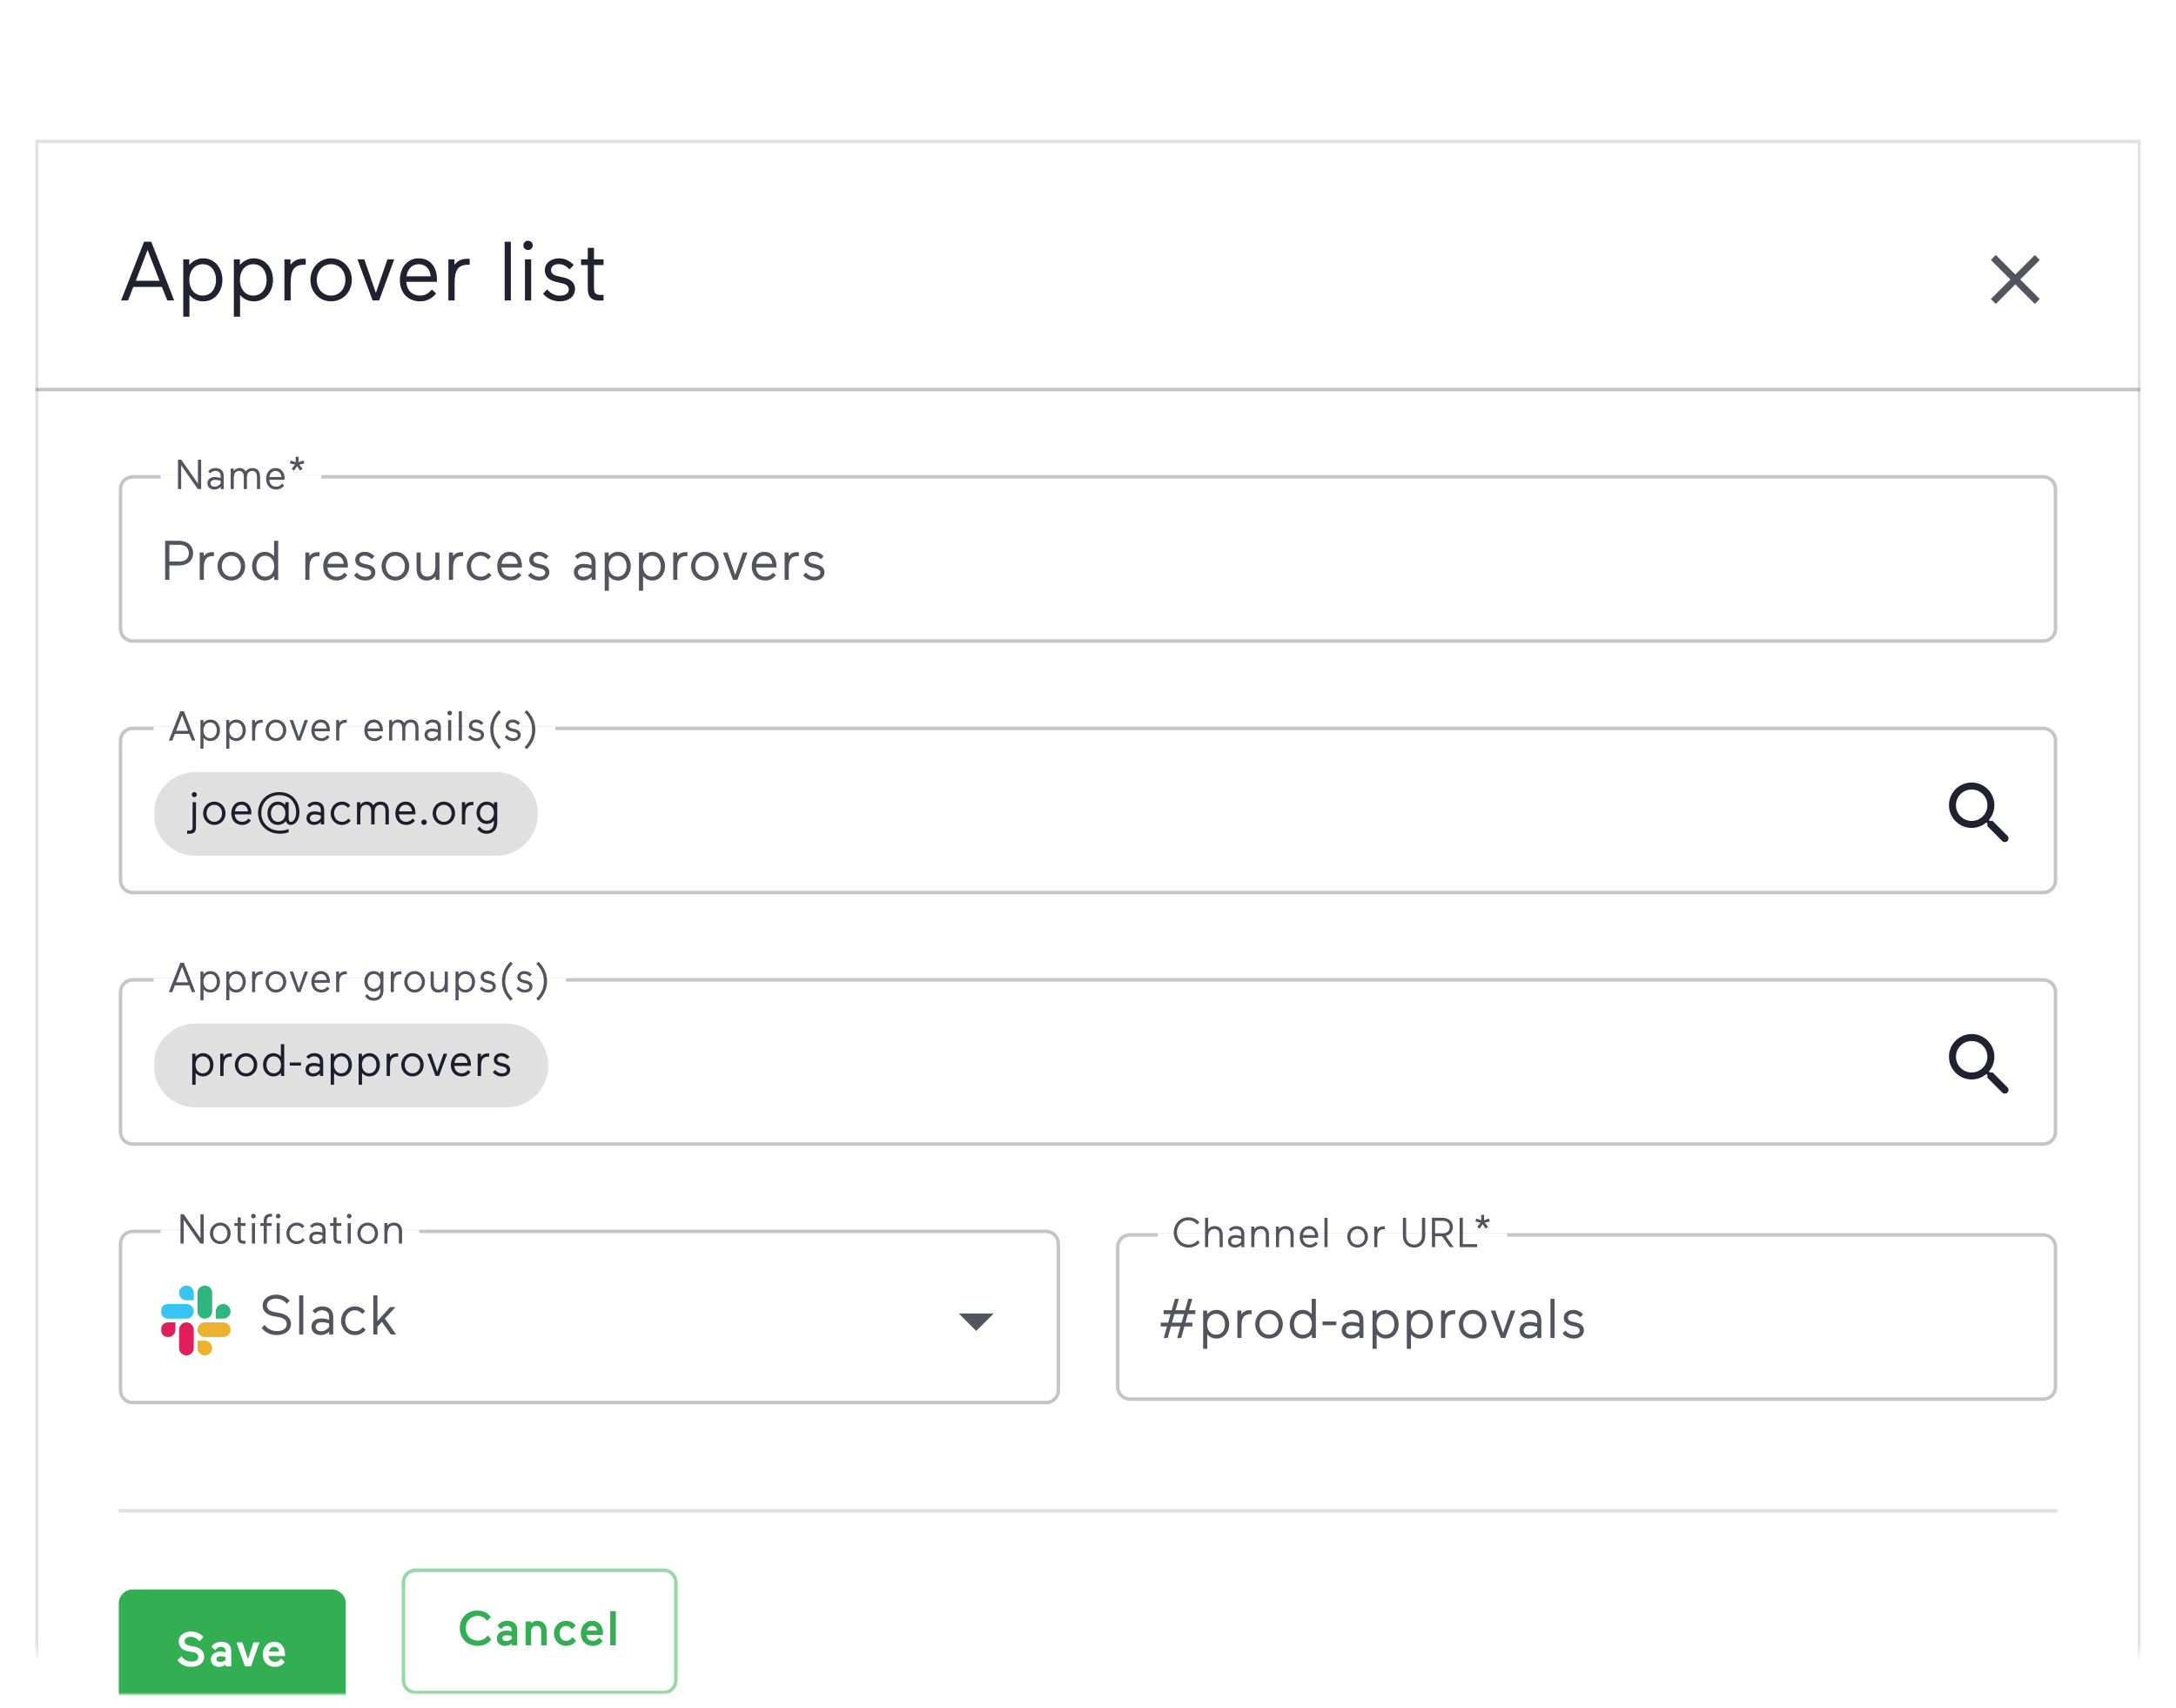 <svg width="623" height="489" viewBox="0 0 623 489" fill="none" xmlns="http://www.w3.org/2000/svg">
<g clip-path="url(#clip0_1031_3111)">
<g filter="url(#filter0_ddd_1031_3111)">
<mask id="mask0_1031_3111" style="mask-type:luminance" maskUnits="userSpaceOnUse" x="10" y="9" width="603" height="469">
<path d="M597 9H26C17.163 9 10 16.163 10 25V462C10 470.837 17.163 478 26 478H597C605.837 478 613 470.837 613 462V25C613 16.163 605.837 9 597 9Z" fill="white"/>
</mask>
<g mask="url(#mask0_1031_3111)">
<g filter="url(#filter1_ddd_1031_3111)">
<mask id="mask1_1031_3111" style="mask-type:luminance" maskUnits="userSpaceOnUse" x="10" y="9" width="603" height="469">
<path d="M613 9H10V478H613V9Z" fill="white"/>
</mask>
<g mask="url(#mask1_1031_3111)">
<path d="M613 9H10V478H613V9Z" fill="white"/>
<path d="M41.248 38.2H43.312L49.864 55H47.896L46.36 51.136H38.152L36.664 55H34.672L41.248 38.2ZM45.688 49.384L42.256 40.552L38.872 49.384H45.688ZM63.675 49.12C63.675 52.504 61.467 55.264 58.203 55.264C56.571 55.264 55.227 54.592 54.243 53.44V59.656H52.467V43.24H54.195V44.848C55.203 43.672 56.571 42.952 58.203 42.952C61.467 42.952 63.675 45.736 63.675 49.12ZM61.851 49.12C61.851 46.6 60.435 44.632 58.035 44.632C55.659 44.632 54.195 46.6 54.195 49.12C54.195 51.64 55.659 53.608 58.035 53.608C60.435 53.608 61.851 51.64 61.851 49.12ZM78.159 49.12C78.159 52.504 75.951 55.264 72.687 55.264C71.055 55.264 69.711 54.592 68.727 53.44V59.656H66.951V43.24H68.679V44.848C69.687 43.672 71.055 42.952 72.687 42.952C75.951 42.952 78.159 45.736 78.159 49.12ZM76.335 49.12C76.335 46.6 74.919 44.632 72.519 44.632C70.143 44.632 68.679 46.6 68.679 49.12C68.679 51.64 70.143 53.608 72.519 53.608C74.919 53.608 76.335 51.64 76.335 49.12ZM87.532 43.096V44.8C87.532 44.8 87.34 44.776 87.124 44.776C84.364 44.776 83.212 46.144 83.212 49.984V55H81.436V43.24H83.164V44.8C84.22 43.48 85.324 43.072 87.004 43.072C87.1 43.072 87.268 43.072 87.532 43.096ZM88.876 49.12C88.876 45.736 91.396 42.952 94.78 42.952C98.188 42.952 100.732 45.736 100.732 49.12C100.732 52.504 98.188 55.264 94.78 55.264C91.396 55.264 88.876 52.504 88.876 49.12ZM90.7 49.12C90.7 51.664 92.38 53.608 94.78 53.608C97.204 53.608 98.884 51.664 98.884 49.12C98.884 46.576 97.204 44.632 94.78 44.632C92.38 44.632 90.7 46.576 90.7 49.12ZM110.926 43.24H112.87L108.55 55H106.678L102.358 43.24H104.302L107.614 52.84L110.926 43.24ZM125.077 49.672H116.317C116.485 52.12 117.973 53.608 120.277 53.608C121.669 53.608 122.749 52.984 123.637 51.88L124.861 53.008C123.805 54.28 122.389 55.264 120.277 55.264C116.725 55.264 114.493 52.768 114.493 49.192C114.493 45.784 116.485 42.952 119.893 42.952C123.685 42.952 125.101 46.144 125.101 48.856C125.101 49.264 125.077 49.672 125.077 49.672ZM119.893 44.632C117.829 44.632 116.677 46.144 116.389 48.088H123.301C123.157 46.024 121.861 44.632 119.893 44.632ZM134.477 43.096V44.8C134.477 44.8 134.285 44.776 134.069 44.776C131.309 44.776 130.157 46.144 130.157 49.984V55H128.381V43.24H130.109V44.8C131.165 43.48 132.269 43.072 133.949 43.072C134.045 43.072 134.213 43.072 134.477 43.096ZM146.259 55H144.483V38.2H146.259V55ZM152.076 55H150.3V43.24H152.076V55ZM149.844 39.232C149.844 38.512 150.444 37.912 151.188 37.912C151.932 37.912 152.532 38.512 152.532 39.232C152.532 39.976 151.932 40.576 151.188 40.576C150.444 40.576 149.844 39.976 149.844 39.232ZM161.052 50.128L159.3 49.72C157.092 49.216 155.988 48.088 155.988 46.336C155.988 44.128 157.98 42.952 160.068 42.952C161.772 42.952 163.164 43.696 164.268 44.848L163.068 46.12C162.516 45.544 161.556 44.608 159.948 44.608C158.628 44.608 157.764 45.28 157.764 46.264C157.764 47.104 158.292 47.704 159.492 47.992L161.34 48.424C163.428 48.904 164.628 49.96 164.628 51.736C164.628 53.8 162.9 55.264 160.236 55.264C158.076 55.264 156.372 54.208 155.484 53.056L156.66 51.832C157.524 52.912 158.82 53.632 160.212 53.632C161.868 53.632 162.852 52.96 162.852 51.832C162.852 51.04 162.276 50.416 161.052 50.128ZM171.693 55.048C169.461 55.048 168.285 54.136 168.285 51.544V44.872H166.365V43.24H168.285V39.952H170.061V43.24H172.797V44.872H170.061V51.28C170.061 52.72 170.373 53.416 171.861 53.416C172.125 53.416 172.797 53.392 172.797 53.392V55C172.797 55 172.317 55.048 171.693 55.048Z" fill="#000011" fill-opacity="0.87"/>
<path d="M584 43.41L582.59 42L577 47.59L571.41 42L570 43.41L575.59 49L570 54.59L571.41 56L577 50.41L582.59 56L584 54.59L578.41 49L584 43.41Z" fill="#000011" fill-opacity="0.67"/>
<path d="M10 80.5H613" stroke="#000011" stroke-opacity="0.23"/>
<path d="M585 105.5H38C36.067 105.5 34.5 107.067 34.5 109V149C34.5 150.933 36.067 152.5 38 152.5H585C586.933 152.5 588.5 150.933 588.5 149V109C588.5 107.067 586.933 105.5 585 105.5Z" stroke="#000011" stroke-opacity="0.23"/>
<path d="M92 105H46V107H92V105Z" fill="white"/>
<path d="M57.596 108.999H56.648L51.872 102.195V108.999H50.96V100.599H51.896L56.672 107.427V100.599H57.596V108.999ZM61.441 108.315C62.113 108.315 62.725 107.991 63.169 107.391V106.647C63.169 106.659 62.413 106.359 61.573 106.359C60.697 106.359 60.277 106.803 60.277 107.343C60.277 107.967 60.745 108.315 61.441 108.315ZM64.057 108.999H63.193V108.351C62.713 108.879 62.077 109.131 61.381 109.131C60.265 109.131 59.389 108.507 59.389 107.343C59.389 106.191 60.253 105.555 61.525 105.555C62.389 105.555 63.169 105.855 63.169 105.843V105.195C63.169 104.259 62.545 103.803 61.633 103.803C60.733 103.803 60.217 104.499 60.217 104.511L59.605 103.947C59.593 103.947 60.337 102.975 61.645 102.975C63.097 102.975 64.057 103.683 64.057 105.255V108.999ZM66.049 103.119H66.913V103.827C67.225 103.395 67.849 102.975 68.605 102.975C69.409 102.975 70.009 103.335 70.357 103.947C70.777 103.323 71.437 102.975 72.193 102.975C73.765 102.975 74.461 103.911 74.461 105.579V108.999H73.573V105.507C73.573 104.403 73.105 103.803 72.205 103.803C71.233 103.803 70.693 104.511 70.693 105.759V108.999H69.805V105.567C69.805 104.379 69.325 103.803 68.485 103.803C67.477 103.803 66.937 104.523 66.937 105.759V108.999H66.049V103.119ZM81.481 106.335H77.101C77.185 107.559 77.929 108.303 79.081 108.303C79.777 108.303 80.317 107.991 80.761 107.439L81.373 108.003C80.845 108.639 80.137 109.131 79.081 109.131C77.305 109.131 76.189 107.883 76.189 106.095C76.189 104.391 77.185 102.975 78.889 102.975C80.785 102.975 81.493 104.571 81.493 105.927C81.493 106.131 81.481 106.335 81.481 106.335ZM78.889 103.815C77.857 103.815 77.281 104.571 77.137 105.543H80.593C80.521 104.511 79.873 103.815 78.889 103.815ZM84.207 103.707L83.511 103.191L84.471 101.991L83.007 101.667L83.235 100.827L84.687 101.295L84.639 99.772H85.515L85.455 101.295L86.907 100.827L87.135 101.667L85.671 101.991L86.631 103.191L85.935 103.707L85.071 102.435L84.207 103.707Z" fill="#000011" fill-opacity="0.67"/>
<path d="M51.184 130.873H48.496V135.001H47.28V123.801H51.184C53.696 123.801 55.28 125.193 55.28 127.337C55.28 129.497 53.696 130.873 51.184 130.873ZM51.36 124.953H48.496V129.737H51.36C52.96 129.737 54.064 128.969 54.064 127.337C54.064 125.785 52.992 124.953 51.36 124.953ZM61.244 127.065V128.201C61.244 128.201 61.116 128.185 60.972 128.185C59.132 128.185 58.364 129.097 58.364 131.657V135.001H57.18V127.161H58.332V128.201C59.036 127.321 59.772 127.049 60.892 127.049C60.956 127.049 61.068 127.049 61.244 127.065ZM62.29 131.081C62.29 128.825 63.97 126.969 66.226 126.969C68.498 126.969 70.194 128.825 70.194 131.081C70.194 133.337 68.498 135.177 66.226 135.177C63.97 135.177 62.29 133.337 62.29 131.081ZM63.506 131.081C63.506 132.777 64.626 134.073 66.226 134.073C67.842 134.073 68.962 132.777 68.962 131.081C68.962 129.385 67.842 128.089 66.226 128.089C64.626 128.089 63.506 129.385 63.506 131.081ZM72.174 131.081C72.174 128.825 73.647 126.969 75.823 126.969C76.91 126.969 77.806 127.433 78.463 128.201V123.801H79.647V135.001H78.51V133.929C77.823 134.713 76.91 135.177 75.823 135.177C73.647 135.177 72.174 133.337 72.174 131.081ZM73.391 131.081C73.391 132.761 74.35 134.073 75.934 134.073C77.519 134.073 78.51 132.761 78.51 131.081C78.51 129.401 77.519 128.089 75.934 128.089C74.35 128.089 73.391 129.401 73.391 131.081ZM91.485 127.065V128.201C91.485 128.201 91.357 128.185 91.213 128.185C89.373 128.185 88.605 129.097 88.605 131.657V135.001H87.421V127.161H88.573V128.201C89.277 127.321 90.013 127.049 91.133 127.049C91.197 127.049 91.309 127.049 91.485 127.065ZM99.587 131.449H93.747C93.859 133.081 94.851 134.073 96.387 134.073C97.315 134.073 98.035 133.657 98.627 132.921L99.443 133.673C98.739 134.521 97.795 135.177 96.387 135.177C94.019 135.177 92.531 133.513 92.531 131.129C92.531 128.857 93.859 126.969 96.131 126.969C98.659 126.969 99.603 129.097 99.603 130.905C99.603 131.177 99.587 131.449 99.587 131.449ZM96.131 128.089C94.755 128.089 93.987 129.097 93.795 130.393H98.403C98.307 129.017 97.443 128.089 96.131 128.089ZM105.079 131.753L103.911 131.481C102.439 131.145 101.703 130.393 101.703 129.225C101.703 127.753 103.031 126.969 104.423 126.969C105.559 126.969 106.487 127.465 107.223 128.233L106.423 129.081C106.055 128.697 105.415 128.073 104.343 128.073C103.463 128.073 102.887 128.521 102.887 129.177C102.887 129.737 103.239 130.137 104.039 130.329L105.271 130.617C106.663 130.937 107.463 131.641 107.463 132.825C107.463 134.201 106.311 135.177 104.535 135.177C103.095 135.177 101.959 134.473 101.367 133.705L102.151 132.889C102.727 133.609 103.591 134.089 104.519 134.089C105.623 134.089 106.279 133.641 106.279 132.889C106.279 132.361 105.895 131.945 105.079 131.753ZM109.253 131.081C109.253 128.825 110.933 126.969 113.189 126.969C115.461 126.969 117.157 128.825 117.157 131.081C117.157 133.337 115.461 135.177 113.189 135.177C110.933 135.177 109.253 133.337 109.253 131.081ZM110.469 131.081C110.469 132.777 111.589 134.073 113.189 134.073C114.805 134.073 115.925 132.777 115.925 131.081C115.925 129.385 114.805 128.089 113.189 128.089C111.589 128.089 110.469 129.385 110.469 131.081ZM125.825 135.001H124.689V134.009C124.129 134.729 123.201 135.177 122.209 135.177C120.193 135.177 119.265 133.945 119.265 131.721V127.161H120.449V131.769C120.449 133.257 121.121 134.057 122.369 134.057C123.937 134.057 124.641 132.889 124.641 131.049V127.161H125.825V135.001ZM132.594 127.065V128.201C132.594 128.201 132.466 128.185 132.322 128.185C130.482 128.185 129.714 129.097 129.714 131.657V135.001H128.53V127.161H129.682V128.201C130.386 127.321 131.122 127.049 132.242 127.049C132.306 127.049 132.418 127.049 132.594 127.065ZM139.896 132.921L140.712 133.673C140.008 134.521 139 135.177 137.576 135.177C135.32 135.177 133.64 133.337 133.64 131.081C133.64 128.825 135.384 126.969 137.624 126.969C138.856 126.969 139.8 127.449 140.552 128.361L139.752 129.145C139.192 128.473 138.488 128.089 137.624 128.089C136.008 128.089 134.856 129.385 134.856 131.081C134.856 132.777 135.88 134.073 137.672 134.073C138.6 134.073 139.32 133.657 139.896 132.921ZM149.409 131.449H143.569C143.681 133.081 144.673 134.073 146.209 134.073C147.137 134.073 147.857 133.657 148.449 132.921L149.265 133.673C148.561 134.521 147.617 135.177 146.209 135.177C143.841 135.177 142.353 133.513 142.353 131.129C142.353 128.857 143.681 126.969 145.953 126.969C148.481 126.969 149.425 129.097 149.425 130.905C149.425 131.177 149.409 131.449 149.409 131.449ZM145.953 128.089C144.577 128.089 143.809 129.097 143.617 130.393H148.225C148.129 129.017 147.265 128.089 145.953 128.089ZM154.901 131.753L153.733 131.481C152.261 131.145 151.525 130.393 151.525 129.225C151.525 127.753 152.853 126.969 154.245 126.969C155.381 126.969 156.309 127.465 157.045 128.233L156.245 129.081C155.877 128.697 155.237 128.073 154.165 128.073C153.285 128.073 152.709 128.521 152.709 129.177C152.709 129.737 153.061 130.137 153.861 130.329L155.093 130.617C156.485 130.937 157.285 131.641 157.285 132.825C157.285 134.201 156.133 135.177 154.357 135.177C152.917 135.177 151.781 134.473 151.189 133.705L151.973 132.889C152.549 133.609 153.413 134.089 154.341 134.089C155.445 134.089 156.101 133.641 156.101 132.889C156.101 132.361 155.717 131.945 154.901 131.753ZM167.039 134.089C167.935 134.089 168.751 133.657 169.343 132.857V131.865C169.343 131.881 168.335 131.481 167.215 131.481C166.047 131.481 165.487 132.073 165.487 132.793C165.487 133.625 166.111 134.089 167.039 134.089ZM170.527 135.001H169.375V134.137C168.735 134.841 167.887 135.177 166.959 135.177C165.471 135.177 164.303 134.345 164.303 132.793C164.303 131.257 165.455 130.409 167.151 130.409C168.303 130.409 169.343 130.809 169.343 130.793V129.929C169.343 128.681 168.511 128.073 167.295 128.073C166.095 128.073 165.407 129.001 165.407 129.017L164.591 128.265C164.575 128.265 165.567 126.969 167.311 126.969C169.247 126.969 170.527 127.913 170.527 130.009V135.001ZM180.605 131.081C180.605 133.337 179.133 135.177 176.957 135.177C175.869 135.177 174.973 134.729 174.317 133.961V138.105H173.133V127.161H174.285V128.233C174.957 127.449 175.869 126.969 176.957 126.969C179.133 126.969 180.605 128.825 180.605 131.081ZM179.389 131.081C179.389 129.401 178.445 128.089 176.845 128.089C175.261 128.089 174.285 129.401 174.285 131.081C174.285 132.761 175.261 134.073 176.845 134.073C178.445 134.073 179.389 132.761 179.389 131.081ZM190.411 131.081C190.411 133.337 188.939 135.177 186.763 135.177C185.675 135.177 184.779 134.729 184.123 133.961V138.105H182.939V127.161H184.091V128.233C184.763 127.449 185.675 126.969 186.763 126.969C188.939 126.969 190.411 128.825 190.411 131.081ZM189.195 131.081C189.195 129.401 188.251 128.089 186.651 128.089C185.067 128.089 184.091 129.401 184.091 131.081C184.091 132.761 185.067 134.073 186.651 134.073C188.251 134.073 189.195 132.761 189.195 131.081ZM196.81 127.065V128.201C196.81 128.201 196.682 128.185 196.538 128.185C194.698 128.185 193.93 129.097 193.93 131.657V135.001H192.746V127.161H193.898V128.201C194.602 127.321 195.338 127.049 196.458 127.049C196.522 127.049 196.634 127.049 196.81 127.065ZM197.856 131.081C197.856 128.825 199.536 126.969 201.792 126.969C204.064 126.969 205.76 128.825 205.76 131.081C205.76 133.337 204.064 135.177 201.792 135.177C199.536 135.177 197.856 133.337 197.856 131.081ZM199.072 131.081C199.072 132.777 200.192 134.073 201.792 134.073C203.408 134.073 204.528 132.777 204.528 131.081C204.528 129.385 203.408 128.089 201.792 128.089C200.192 128.089 199.072 129.385 199.072 131.081ZM212.706 127.161H214.002L211.122 135.001H209.874L206.994 127.161H208.29L210.498 133.561L212.706 127.161ZM222.29 131.449H216.45C216.562 133.081 217.554 134.073 219.09 134.073C220.018 134.073 220.738 133.657 221.33 132.921L222.146 133.673C221.442 134.521 220.498 135.177 219.09 135.177C216.722 135.177 215.234 133.513 215.234 131.129C215.234 128.857 216.562 126.969 218.834 126.969C221.362 126.969 222.306 129.097 222.306 130.905C222.306 131.177 222.29 131.449 222.29 131.449ZM218.834 128.089C217.458 128.089 216.69 129.097 216.498 130.393H221.106C221.01 129.017 220.146 128.089 218.834 128.089ZM228.707 127.065V128.201C228.707 128.201 228.579 128.185 228.435 128.185C226.595 128.185 225.827 129.097 225.827 131.657V135.001H224.643V127.161H225.795V128.201C226.499 127.321 227.235 127.049 228.355 127.049C228.419 127.049 228.531 127.049 228.707 127.065ZM233.667 131.753L232.499 131.481C231.027 131.145 230.291 130.393 230.291 129.225C230.291 127.753 231.619 126.969 233.011 126.969C234.147 126.969 235.075 127.465 235.811 128.233L235.011 129.081C234.643 128.697 234.003 128.073 232.931 128.073C232.051 128.073 231.475 128.521 231.475 129.177C231.475 129.737 231.827 130.137 232.627 130.329L233.859 130.617C235.251 130.937 236.051 131.641 236.051 132.825C236.051 134.201 234.899 135.177 233.123 135.177C231.683 135.177 230.547 134.473 229.955 133.705L230.739 132.889C231.315 133.609 232.179 134.089 233.107 134.089C234.211 134.089 234.867 133.641 234.867 132.889C234.867 132.361 234.483 131.945 233.667 131.753Z" fill="#000011" fill-opacity="0.67"/>
<path d="M585 177.5H38C36.067 177.5 34.5 179.067 34.5 181V221C34.5 222.933 36.067 224.5 38 224.5H585C586.933 224.5 588.5 222.933 588.5 221V181C588.5 179.067 586.933 177.5 585 177.5Z" stroke="#000011" stroke-opacity="0.23"/>
<path d="M159 177H44V179H159V177Z" fill="white"/>
<path d="M51.624 172.601H52.656L55.932 181.001H54.948L54.18 179.069H50.076L49.332 181.001H48.336L51.624 172.601ZM53.844 178.193L52.128 173.777L50.436 178.193H53.844ZM62.987 178.061C62.987 179.753 61.883 181.133 60.251 181.133C59.435 181.133 58.763 180.797 58.271 180.221V183.329H57.383V175.121H58.247V175.925C58.751 175.337 59.435 174.977 60.251 174.977C61.883 174.977 62.987 176.369 62.987 178.061ZM62.075 178.061C62.075 176.801 61.367 175.817 60.167 175.817C58.979 175.817 58.247 176.801 58.247 178.061C58.247 179.321 58.979 180.305 60.167 180.305C61.367 180.305 62.075 179.321 62.075 178.061ZM70.38 178.061C70.38 179.753 69.276 181.133 67.644 181.133C66.828 181.133 66.156 180.797 65.664 180.221V183.329H64.776V175.121H65.64V175.925C66.144 175.337 66.828 174.977 67.644 174.977C69.276 174.977 70.38 176.369 70.38 178.061ZM69.468 178.061C69.468 176.801 68.76 175.817 67.56 175.817C66.372 175.817 65.64 176.801 65.64 178.061C65.64 179.321 66.372 180.305 67.56 180.305C68.76 180.305 69.468 179.321 69.468 178.061ZM75.216 175.049V175.901C75.216 175.901 75.12 175.889 75.012 175.889C73.632 175.889 73.056 176.573 73.056 178.493V181.001H72.168V175.121H73.032V175.901C73.56 175.241 74.112 175.037 74.952 175.037C75 175.037 75.084 175.037 75.216 175.049ZM76.038 178.061C76.038 176.369 77.298 174.977 78.99 174.977C80.694 174.977 81.966 176.369 81.966 178.061C81.966 179.753 80.694 181.133 78.99 181.133C77.298 181.133 76.038 179.753 76.038 178.061ZM76.95 178.061C76.95 179.333 77.79 180.305 78.99 180.305C80.202 180.305 81.042 179.333 81.042 178.061C81.042 176.789 80.202 175.817 78.99 175.817C77.79 175.817 76.95 176.789 76.95 178.061ZM87.213 175.121H88.185L86.025 181.001H85.089L82.929 175.121H83.901L85.557 179.921L87.213 175.121ZM94.439 178.337H90.058C90.142 179.561 90.886 180.305 92.038 180.305C92.734 180.305 93.275 179.993 93.719 179.441L94.331 180.005C93.802 180.641 93.094 181.133 92.038 181.133C90.263 181.133 89.147 179.885 89.147 178.097C89.147 176.393 90.142 174.977 91.847 174.977C93.743 174.977 94.451 176.573 94.451 177.929C94.451 178.133 94.439 178.337 94.439 178.337ZM91.847 175.817C90.814 175.817 90.239 176.573 90.094 177.545H93.55C93.478 176.513 92.831 175.817 91.847 175.817ZM99.288 175.049V175.901C99.288 175.901 99.192 175.889 99.085 175.889C97.704 175.889 97.129 176.573 97.129 178.493V181.001H96.24V175.121H97.105V175.901C97.632 175.241 98.184 175.037 99.025 175.037C99.073 175.037 99.156 175.037 99.288 175.049ZM109.607 178.337H105.227C105.311 179.561 106.055 180.305 107.207 180.305C107.903 180.305 108.443 179.993 108.887 179.441L109.499 180.005C108.971 180.641 108.263 181.133 107.207 181.133C105.431 181.133 104.315 179.885 104.315 178.097C104.315 176.393 105.311 174.977 107.015 174.977C108.911 174.977 109.619 176.573 109.619 177.929C109.619 178.133 109.607 178.337 109.607 178.337ZM107.015 175.817C105.983 175.817 105.407 176.573 105.263 177.545H108.719C108.647 176.513 107.999 175.817 107.015 175.817ZM111.409 175.121H112.273V175.829C112.585 175.397 113.209 174.977 113.965 174.977C114.769 174.977 115.369 175.337 115.717 175.949C116.137 175.325 116.797 174.977 117.553 174.977C119.125 174.977 119.821 175.913 119.821 177.581V181.001H118.933V177.509C118.933 176.405 118.465 175.805 117.565 175.805C116.593 175.805 116.053 176.513 116.053 177.761V181.001H115.165V177.569C115.165 176.381 114.685 175.805 113.845 175.805C112.837 175.805 112.297 176.525 112.297 177.761V181.001H111.409V175.121ZM123.601 180.317C124.273 180.317 124.885 179.993 125.329 179.393V178.649C125.329 178.661 124.573 178.361 123.733 178.361C122.857 178.361 122.437 178.805 122.437 179.345C122.437 179.969 122.905 180.317 123.601 180.317ZM126.217 181.001H125.353V180.353C124.873 180.881 124.237 181.133 123.541 181.133C122.425 181.133 121.549 180.509 121.549 179.345C121.549 178.193 122.413 177.557 123.685 177.557C124.549 177.557 125.329 177.857 125.329 177.845V177.197C125.329 176.261 124.705 175.805 123.793 175.805C122.893 175.805 122.377 176.501 122.377 176.513L121.765 175.949C121.753 175.949 122.497 174.977 123.805 174.977C125.257 174.977 126.217 175.685 126.217 177.257V181.001ZM129.193 181.001H128.305V175.121H129.193V181.001ZM128.077 173.117C128.077 172.757 128.377 172.457 128.749 172.457C129.121 172.457 129.421 172.757 129.421 173.117C129.421 173.489 129.121 173.789 128.749 173.789C128.377 173.789 128.077 173.489 128.077 173.117ZM132.247 181.001H131.359V172.601H132.247V181.001ZM136.794 178.565L135.918 178.361C134.814 178.109 134.262 177.545 134.262 176.669C134.262 175.565 135.258 174.977 136.302 174.977C137.154 174.977 137.85 175.349 138.402 175.925L137.802 176.561C137.526 176.273 137.046 175.805 136.242 175.805C135.582 175.805 135.15 176.141 135.15 176.633C135.15 177.053 135.414 177.353 136.014 177.497L136.938 177.713C137.982 177.953 138.582 178.481 138.582 179.369C138.582 180.401 137.718 181.133 136.386 181.133C135.306 181.133 134.454 180.605 134.01 180.029L134.598 179.417C135.03 179.957 135.678 180.317 136.374 180.317C137.202 180.317 137.694 179.981 137.694 179.417C137.694 179.021 137.406 178.709 136.794 178.565ZM141.279 177.881C141.279 179.801 141.939 181.361 143.439 182.873L142.803 183.461C141.543 182.237 140.355 180.437 140.355 177.881C140.355 175.325 141.543 173.537 142.803 172.301L143.439 172.889C141.939 174.413 141.279 175.961 141.279 177.881ZM147.301 178.565L146.425 178.361C145.321 178.109 144.769 177.545 144.769 176.669C144.769 175.565 145.765 174.977 146.809 174.977C147.661 174.977 148.357 175.349 148.909 175.925L148.309 176.561C148.033 176.273 147.553 175.805 146.749 175.805C146.089 175.805 145.657 176.141 145.657 176.633C145.657 177.053 145.921 177.353 146.521 177.497L147.445 177.713C148.489 177.953 149.089 178.481 149.089 179.369C149.089 180.401 148.225 181.133 146.893 181.133C145.813 181.133 144.961 180.605 144.517 180.029L145.105 179.417C145.537 179.957 146.185 180.317 146.881 180.317C147.709 180.317 148.201 179.981 148.201 179.417C148.201 179.021 147.913 178.709 147.301 178.565ZM152.338 177.881C152.338 175.961 151.678 174.401 150.178 172.889L150.814 172.301C152.074 173.525 153.262 175.325 153.262 177.881C153.262 180.437 152.074 182.225 150.814 183.461L150.178 182.873C151.678 181.349 152.338 179.801 152.338 177.881Z" fill="#000011" fill-opacity="0.67"/>
<mask id="mask2_1031_3111" style="mask-type:luminance" maskUnits="userSpaceOnUse" x="44" y="179" width="535" height="46">
<path d="M579 179H44V225H579V179Z" fill="white"/>
</mask>
<g mask="url(#mask2_1031_3111)">
<path d="M142 190H56C49.373 190 44 195.373 44 202C44 208.627 49.373 214 56 214H142C148.627 214 154 208.627 154 202C154 195.373 148.627 190 142 190Z" fill="#E0E0E0"/>
<path d="M54.897 196.459C54.897 196.069 55.235 195.744 55.625 195.744C56.028 195.744 56.353 196.069 56.353 196.459C56.353 196.862 56.028 197.187 55.625 197.187C55.235 197.187 54.897 196.862 54.897 196.459ZM55.144 205.624V198.63H56.106V205.78C56.106 207.171 55.469 207.665 54.247 207.665C53.909 207.665 53.584 207.639 53.584 207.639V206.768C53.584 206.768 54.013 206.781 54.156 206.781C54.962 206.781 55.144 206.417 55.144 205.624ZM58.151 201.815C58.151 199.982 59.516 198.474 61.349 198.474C63.195 198.474 64.573 199.982 64.573 201.815C64.573 203.648 63.195 205.143 61.349 205.143C59.516 205.143 58.151 203.648 58.151 201.815ZM59.139 201.815C59.139 203.193 60.049 204.246 61.349 204.246C62.662 204.246 63.572 203.193 63.572 201.815C63.572 200.437 62.662 199.384 61.349 199.384C60.049 199.384 59.139 200.437 59.139 201.815ZM71.953 202.114H67.208C67.299 203.44 68.105 204.246 69.353 204.246C70.107 204.246 70.692 203.908 71.173 203.31L71.836 203.921C71.264 204.61 70.497 205.143 69.353 205.143C67.429 205.143 66.22 203.791 66.22 201.854C66.22 200.008 67.299 198.474 69.145 198.474C71.199 198.474 71.966 200.203 71.966 201.672C71.966 201.893 71.953 202.114 71.953 202.114ZM69.145 199.384C68.027 199.384 67.403 200.203 67.247 201.256H70.991C70.913 200.138 70.211 199.384 69.145 199.384ZM77.556 201.815C77.556 203.18 78.336 204.259 79.623 204.259C80.91 204.259 81.716 203.18 81.716 201.815C81.716 200.45 80.91 199.384 79.623 199.384C78.336 199.384 77.556 200.45 77.556 201.815ZM81.846 204.038C81.287 204.766 80.416 205.143 79.532 205.143C77.764 205.143 76.568 203.648 76.568 201.815C76.568 199.982 77.764 198.474 79.532 198.474C80.416 198.474 81.144 198.851 81.677 199.475V198.63H82.639V203.323C82.639 203.817 82.808 204.259 83.302 204.259C84.277 204.259 84.784 202.777 84.784 201.568C84.784 198.864 83.133 196.628 79.922 196.628C76.854 196.628 74.813 198.864 74.813 201.711C74.813 204.558 76.919 206.781 80.143 206.781C81.196 206.781 81.95 206.586 82.639 206.313V207.223C82.041 207.457 81.196 207.665 80.143 207.665C76.399 207.665 73.89 205 73.89 201.711C73.89 198.422 76.334 195.744 79.922 195.744C83.653 195.744 85.733 198.422 85.733 201.568C85.733 203.687 84.576 205.143 83.224 205.143C82.483 205.143 82.028 204.662 81.846 204.038ZM89.977 204.259C90.705 204.259 91.368 203.908 91.849 203.258V202.452C91.849 202.465 91.03 202.14 90.12 202.14C89.171 202.14 88.716 202.621 88.716 203.206C88.716 203.882 89.223 204.259 89.977 204.259ZM92.811 205H91.875V204.298C91.355 204.87 90.666 205.143 89.912 205.143C88.703 205.143 87.754 204.467 87.754 203.206C87.754 201.958 88.69 201.269 90.068 201.269C91.004 201.269 91.849 201.594 91.849 201.581V200.879C91.849 199.865 91.173 199.371 90.185 199.371C89.21 199.371 88.651 200.125 88.651 200.138L87.988 199.527C87.975 199.527 88.781 198.474 90.198 198.474C91.771 198.474 92.811 199.241 92.811 200.944V205ZM99.751 203.31L100.414 203.921C99.842 204.61 99.023 205.143 97.866 205.143C96.033 205.143 94.668 203.648 94.668 201.815C94.668 199.982 96.085 198.474 97.905 198.474C98.906 198.474 99.673 198.864 100.284 199.605L99.634 200.242C99.179 199.696 98.607 199.384 97.905 199.384C96.592 199.384 95.656 200.437 95.656 201.815C95.656 203.193 96.488 204.246 97.944 204.246C98.698 204.246 99.283 203.908 99.751 203.31ZM102.211 198.63H103.147V199.397C103.485 198.929 104.161 198.474 104.98 198.474C105.851 198.474 106.501 198.864 106.878 199.527C107.333 198.851 108.048 198.474 108.867 198.474C110.57 198.474 111.324 199.488 111.324 201.295V205H110.362V201.217C110.362 200.021 109.855 199.371 108.88 199.371C107.827 199.371 107.242 200.138 107.242 201.49V205H106.28V201.282C106.28 199.995 105.76 199.371 104.85 199.371C103.758 199.371 103.173 200.151 103.173 201.49V205H102.211V198.63ZM118.926 202.114H114.181C114.272 203.44 115.078 204.246 116.326 204.246C117.08 204.246 117.665 203.908 118.146 203.31L118.809 203.921C118.237 204.61 117.47 205.143 116.326 205.143C114.402 205.143 113.193 203.791 113.193 201.854C113.193 200.008 114.272 198.474 116.118 198.474C118.172 198.474 118.939 200.203 118.939 201.672C118.939 201.893 118.926 202.114 118.926 202.114ZM116.118 199.384C115 199.384 114.376 200.203 114.22 201.256H117.964C117.886 200.138 117.184 199.384 116.118 199.384ZM120.625 204.376C120.625 203.934 120.963 203.596 121.392 203.596C121.847 203.596 122.185 203.934 122.185 204.376C122.185 204.805 121.847 205.143 121.392 205.143C120.963 205.143 120.625 204.805 120.625 204.376ZM123.872 201.815C123.872 199.982 125.237 198.474 127.07 198.474C128.916 198.474 130.294 199.982 130.294 201.815C130.294 203.648 128.916 205.143 127.07 205.143C125.237 205.143 123.872 203.648 123.872 201.815ZM124.86 201.815C124.86 203.193 125.77 204.246 127.07 204.246C128.383 204.246 129.293 203.193 129.293 201.815C129.293 200.437 128.383 199.384 127.07 199.384C125.77 199.384 124.86 200.437 124.86 201.815ZM135.543 198.552V199.475C135.543 199.475 135.439 199.462 135.322 199.462C133.827 199.462 133.203 200.203 133.203 202.283V205H132.241V198.63H133.177V199.475C133.749 198.76 134.347 198.539 135.257 198.539C135.309 198.539 135.4 198.539 135.543 198.552ZM136.652 206.248L137.354 205.572C137.588 205.988 138.134 206.781 139.33 206.781C140.682 206.781 141.397 205.845 141.397 204.558V203.895C140.877 204.597 140.136 204.857 139.317 204.857C137.705 204.857 136.431 203.505 136.431 201.672C136.431 199.826 137.705 198.474 139.317 198.474C140.136 198.474 140.864 198.734 141.423 199.449V198.63H142.359V204.48C142.359 206.404 141.202 207.665 139.33 207.665C137.64 207.665 136.899 206.625 136.652 206.248ZM137.419 201.672C137.419 203.024 138.264 203.947 139.408 203.947C140.552 203.947 141.423 203.024 141.423 201.672C141.423 200.307 140.552 199.384 139.408 199.384C138.264 199.384 137.419 200.307 137.419 201.672Z" fill="#000011" fill-opacity="0.87"/>
<mask id="mask3_1031_3111" style="mask-type:luminance" maskUnits="userSpaceOnUse" x="555" y="190" width="24" height="24">
<path d="M579 190H555V214H579V190Z" fill="white"/>
</mask>
<g mask="url(#mask3_1031_3111)">
<path d="M570.5 204.001H569.71L569.43 203.731C570.63 202.331 571.25 200.421 570.91 198.391C570.44 195.611 568.12 193.391 565.32 193.051C561.09 192.531 557.53 196.091 558.05 200.321C558.39 203.121 560.61 205.441 563.39 205.911C565.42 206.251 567.33 205.631 568.73 204.431L569 204.711V205.501L573.25 209.751C573.66 210.161 574.33 210.161 574.74 209.751C575.15 209.341 575.15 208.671 574.74 208.261L570.5 204.001ZM564.5 204.001C562.01 204.001 560 201.991 560 199.501C560 197.011 562.01 195.001 564.5 195.001C566.99 195.001 569 197.011 569 199.501C569 201.991 566.99 204.001 564.5 204.001Z" fill="#000011" fill-opacity="0.87"/>
</g>
</g>
<path d="M585 249.5H38C36.067 249.5 34.5 251.067 34.5 253V293C34.5 294.933 36.067 296.5 38 296.5H585C586.933 296.5 588.5 294.933 588.5 293V253C588.5 251.067 586.933 249.5 585 249.5Z" stroke="#000011" stroke-opacity="0.23"/>
<path d="M162 249H44V251H162V249Z" fill="white"/>
<path d="M51.624 244.601H52.656L55.932 253.001H54.948L54.18 251.069H50.076L49.332 253.001H48.336L51.624 244.601ZM53.844 250.193L52.128 245.777L50.436 250.193H53.844ZM62.987 250.061C62.987 251.753 61.883 253.133 60.251 253.133C59.435 253.133 58.763 252.797 58.271 252.221V255.329H57.383V247.121H58.247V247.925C58.751 247.337 59.435 246.977 60.251 246.977C61.883 246.977 62.987 248.369 62.987 250.061ZM62.075 250.061C62.075 248.801 61.367 247.817 60.167 247.817C58.979 247.817 58.247 248.801 58.247 250.061C58.247 251.321 58.979 252.305 60.167 252.305C61.367 252.305 62.075 251.321 62.075 250.061ZM70.38 250.061C70.38 251.753 69.276 253.133 67.644 253.133C66.828 253.133 66.156 252.797 65.664 252.221V255.329H64.776V247.121H65.64V247.925C66.144 247.337 66.828 246.977 67.644 246.977C69.276 246.977 70.38 248.369 70.38 250.061ZM69.468 250.061C69.468 248.801 68.76 247.817 67.56 247.817C66.372 247.817 65.64 248.801 65.64 250.061C65.64 251.321 66.372 252.305 67.56 252.305C68.76 252.305 69.468 251.321 69.468 250.061ZM75.216 247.049V247.901C75.216 247.901 75.12 247.889 75.012 247.889C73.632 247.889 73.056 248.573 73.056 250.493V253.001H72.168V247.121H73.032V247.901C73.56 247.241 74.112 247.037 74.952 247.037C75 247.037 75.084 247.037 75.216 247.049ZM76.038 250.061C76.038 248.369 77.298 246.977 78.99 246.977C80.694 246.977 81.966 248.369 81.966 250.061C81.966 251.753 80.694 253.133 78.99 253.133C77.298 253.133 76.038 251.753 76.038 250.061ZM76.95 250.061C76.95 251.333 77.79 252.305 78.99 252.305C80.202 252.305 81.042 251.333 81.042 250.061C81.042 248.789 80.202 247.817 78.99 247.817C77.79 247.817 76.95 248.789 76.95 250.061ZM87.213 247.121H88.185L86.025 253.001H85.089L82.929 247.121H83.901L85.557 251.921L87.213 247.121ZM94.439 250.337H90.058C90.142 251.561 90.886 252.305 92.038 252.305C92.734 252.305 93.275 251.993 93.719 251.441L94.331 252.005C93.802 252.641 93.094 253.133 92.038 253.133C90.263 253.133 89.147 251.885 89.147 250.097C89.147 248.393 90.142 246.977 91.847 246.977C93.743 246.977 94.451 248.573 94.451 249.929C94.451 250.133 94.439 250.337 94.439 250.337ZM91.847 247.817C90.814 247.817 90.239 248.573 90.094 249.545H93.55C93.478 248.513 92.831 247.817 91.847 247.817ZM99.288 247.049V247.901C99.288 247.901 99.192 247.889 99.085 247.889C97.704 247.889 97.129 248.573 97.129 250.493V253.001H96.24V247.121H97.105V247.901C97.632 247.241 98.184 247.037 99.025 247.037C99.073 247.037 99.156 247.037 99.288 247.049ZM104.519 254.153L105.167 253.529C105.383 253.913 105.887 254.645 106.991 254.645C108.239 254.645 108.899 253.781 108.899 252.593V251.981C108.419 252.629 107.735 252.869 106.979 252.869C105.491 252.869 104.315 251.621 104.315 249.929C104.315 248.225 105.491 246.977 106.979 246.977C107.735 246.977 108.407 247.217 108.923 247.877V247.121H109.787V252.521C109.787 254.297 108.719 255.461 106.991 255.461C105.431 255.461 104.747 254.501 104.519 254.153ZM105.227 249.929C105.227 251.177 106.007 252.029 107.063 252.029C108.119 252.029 108.923 251.177 108.923 249.929C108.923 248.669 108.119 247.817 107.063 247.817C106.007 247.817 105.227 248.669 105.227 249.929ZM114.926 247.049V247.901C114.926 247.901 114.83 247.889 114.722 247.889C113.342 247.889 112.766 248.573 112.766 250.493V253.001H111.878V247.121H112.742V247.901C113.27 247.241 113.822 247.037 114.662 247.037C114.71 247.037 114.794 247.037 114.926 247.049ZM115.748 250.061C115.748 248.369 117.008 246.977 118.7 246.977C120.404 246.977 121.676 248.369 121.676 250.061C121.676 251.753 120.404 253.133 118.7 253.133C117.008 253.133 115.748 251.753 115.748 250.061ZM116.66 250.061C116.66 251.333 117.5 252.305 118.7 252.305C119.912 252.305 120.752 251.333 120.752 250.061C120.752 248.789 119.912 247.817 118.7 247.817C117.5 247.817 116.66 248.789 116.66 250.061ZM128.215 253.001H127.363V252.257C126.943 252.797 126.247 253.133 125.503 253.133C123.991 253.133 123.295 252.209 123.295 250.541V247.121H124.183V250.577C124.183 251.693 124.687 252.293 125.623 252.293C126.799 252.293 127.327 251.417 127.327 250.037V247.121H128.215V253.001ZM136.014 250.061C136.014 251.753 134.91 253.133 133.278 253.133C132.462 253.133 131.79 252.797 131.298 252.221V255.329H130.41V247.121H131.274V247.925C131.778 247.337 132.462 246.977 133.278 246.977C134.91 246.977 136.014 248.369 136.014 250.061ZM135.102 250.061C135.102 248.801 134.394 247.817 133.194 247.817C132.006 247.817 131.274 248.801 131.274 250.061C131.274 251.321 132.006 252.305 133.194 252.305C134.394 252.305 135.102 251.321 135.102 250.061ZM140.157 250.565L139.281 250.361C138.177 250.109 137.625 249.545 137.625 248.669C137.625 247.565 138.621 246.977 139.665 246.977C140.517 246.977 141.213 247.349 141.765 247.925L141.165 248.561C140.889 248.273 140.409 247.805 139.605 247.805C138.945 247.805 138.513 248.141 138.513 248.633C138.513 249.053 138.777 249.353 139.377 249.497L140.301 249.713C141.345 249.953 141.945 250.481 141.945 251.369C141.945 252.401 141.081 253.133 139.749 253.133C138.669 253.133 137.817 252.605 137.373 252.029L137.961 251.417C138.393 251.957 139.041 252.317 139.737 252.317C140.565 252.317 141.057 251.981 141.057 251.417C141.057 251.021 140.769 250.709 140.157 250.565ZM144.642 249.881C144.642 251.801 145.302 253.361 146.802 254.873L146.166 255.461C144.906 254.237 143.718 252.437 143.718 249.881C143.718 247.325 144.906 245.537 146.166 244.301L146.802 244.889C145.302 246.413 144.642 247.961 144.642 249.881ZM150.664 250.565L149.788 250.361C148.684 250.109 148.132 249.545 148.132 248.669C148.132 247.565 149.128 246.977 150.172 246.977C151.024 246.977 151.72 247.349 152.272 247.925L151.672 248.561C151.396 248.273 150.916 247.805 150.112 247.805C149.452 247.805 149.02 248.141 149.02 248.633C149.02 249.053 149.284 249.353 149.884 249.497L150.808 249.713C151.852 249.953 152.452 250.481 152.452 251.369C152.452 252.401 151.588 253.133 150.256 253.133C149.176 253.133 148.324 252.605 147.88 252.029L148.468 251.417C148.9 251.957 149.548 252.317 150.244 252.317C151.072 252.317 151.564 251.981 151.564 251.417C151.564 251.021 151.276 250.709 150.664 250.565ZM155.701 249.881C155.701 247.961 155.041 246.401 153.541 244.889L154.177 244.301C155.437 245.525 156.625 247.325 156.625 249.881C156.625 252.437 155.437 254.225 154.177 255.461L153.541 254.873C155.041 253.349 155.701 251.801 155.701 249.881Z" fill="#000011" fill-opacity="0.67"/>
<mask id="mask4_1031_3111" style="mask-type:luminance" maskUnits="userSpaceOnUse" x="44" y="251" width="535" height="46">
<path d="M579 251H44V297H579V251Z" fill="white"/>
</mask>
<g mask="url(#mask4_1031_3111)">
<path d="M145 262H56C49.373 262 44 267.373 44 274C44 280.627 49.373 286 56 286H145C151.627 286 157 280.627 157 274C157 267.373 151.627 262 145 262Z" fill="#E0E0E0"/>
<path d="M61.111 273.815C61.111 275.648 59.915 277.143 58.147 277.143C57.263 277.143 56.535 276.779 56.002 276.155V279.522H55.04V270.63H55.976V271.501C56.522 270.864 57.263 270.474 58.147 270.474C59.915 270.474 61.111 271.982 61.111 273.815ZM60.123 273.815C60.123 272.45 59.356 271.384 58.056 271.384C56.769 271.384 55.976 272.45 55.976 273.815C55.976 275.18 56.769 276.246 58.056 276.246C59.356 276.246 60.123 275.18 60.123 273.815ZM66.348 270.552V271.475C66.348 271.475 66.244 271.462 66.127 271.462C64.632 271.462 64.008 272.203 64.008 274.283V277H63.046V270.63H63.982V271.475C64.554 270.76 65.152 270.539 66.062 270.539C66.114 270.539 66.205 270.539 66.348 270.552ZM67.236 273.815C67.236 271.982 68.601 270.474 70.434 270.474C72.28 270.474 73.658 271.982 73.658 273.815C73.658 275.648 72.28 277.143 70.434 277.143C68.601 277.143 67.236 275.648 67.236 273.815ZM68.224 273.815C68.224 275.193 69.134 276.246 70.434 276.246C71.747 276.246 72.657 275.193 72.657 273.815C72.657 272.437 71.747 271.384 70.434 271.384C69.134 271.384 68.224 272.437 68.224 273.815ZM75.305 273.815C75.305 271.982 76.501 270.474 78.269 270.474C79.153 270.474 79.881 270.851 80.414 271.475V267.9H81.376V277H80.453V276.129C79.894 276.766 79.153 277.143 78.269 277.143C76.501 277.143 75.305 275.648 75.305 273.815ZM76.293 273.815C76.293 275.18 77.073 276.246 78.36 276.246C79.647 276.246 80.453 275.18 80.453 273.815C80.453 272.45 79.647 271.384 78.36 271.384C77.073 271.384 76.293 272.45 76.293 273.815ZM86.184 274.036H82.96V273.152H86.184V274.036ZM89.693 276.259C90.421 276.259 91.084 275.908 91.565 275.258V274.452C91.565 274.465 90.746 274.14 89.836 274.14C88.887 274.14 88.432 274.621 88.432 275.206C88.432 275.882 88.939 276.259 89.693 276.259ZM92.527 277H91.591V276.298C91.071 276.87 90.382 277.143 89.628 277.143C88.419 277.143 87.47 276.467 87.47 275.206C87.47 273.958 88.406 273.269 89.784 273.269C90.72 273.269 91.565 273.594 91.565 273.581V272.879C91.565 271.865 90.889 271.371 89.901 271.371C88.926 271.371 88.367 272.125 88.367 272.138L87.704 271.527C87.691 271.527 88.497 270.474 89.914 270.474C91.487 270.474 92.527 271.241 92.527 272.944V277ZM100.754 273.815C100.754 275.648 99.558 277.143 97.79 277.143C96.906 277.143 96.178 276.779 95.645 276.155V279.522H94.683V270.63H95.619V271.501C96.165 270.864 96.906 270.474 97.79 270.474C99.558 270.474 100.754 271.982 100.754 273.815ZM99.766 273.815C99.766 272.45 98.999 271.384 97.699 271.384C96.412 271.384 95.619 272.45 95.619 273.815C95.619 275.18 96.412 276.246 97.699 276.246C98.999 276.246 99.766 275.18 99.766 273.815ZM108.759 273.815C108.759 275.648 107.563 277.143 105.795 277.143C104.911 277.143 104.183 276.779 103.65 276.155V279.522H102.688V270.63H103.624V271.501C104.17 270.864 104.911 270.474 105.795 270.474C107.563 270.474 108.759 271.982 108.759 273.815ZM107.771 273.815C107.771 272.45 107.004 271.384 105.704 271.384C104.417 271.384 103.624 272.45 103.624 273.815C103.624 275.18 104.417 276.246 105.704 276.246C107.004 276.246 107.771 275.18 107.771 273.815ZM113.996 270.552V271.475C113.996 271.475 113.892 271.462 113.775 271.462C112.28 271.462 111.656 272.203 111.656 274.283V277H110.694V270.63H111.63V271.475C112.202 270.76 112.8 270.539 113.71 270.539C113.762 270.539 113.853 270.539 113.996 270.552ZM114.884 273.815C114.884 271.982 116.249 270.474 118.082 270.474C119.928 270.474 121.306 271.982 121.306 273.815C121.306 275.648 119.928 277.143 118.082 277.143C116.249 277.143 114.884 275.648 114.884 273.815ZM115.872 273.815C115.872 275.193 116.782 276.246 118.082 276.246C119.395 276.246 120.305 275.193 120.305 273.815C120.305 272.437 119.395 271.384 118.082 271.384C116.782 271.384 115.872 272.437 115.872 273.815ZM126.988 270.63H128.041L125.701 277H124.687L122.347 270.63H123.4L125.194 275.83L126.988 270.63ZM134.813 274.114H130.068C130.159 275.44 130.965 276.246 132.213 276.246C132.967 276.246 133.552 275.908 134.033 275.31L134.696 275.921C134.124 276.61 133.357 277.143 132.213 277.143C130.289 277.143 129.08 275.791 129.08 273.854C129.08 272.008 130.159 270.474 132.005 270.474C134.059 270.474 134.826 272.203 134.826 273.672C134.826 273.893 134.813 274.114 134.813 274.114ZM132.005 271.384C130.887 271.384 130.263 272.203 130.107 273.256H133.851C133.773 272.138 133.071 271.384 132.005 271.384ZM140.065 270.552V271.475C140.065 271.475 139.961 271.462 139.844 271.462C138.349 271.462 137.725 272.203 137.725 274.283V277H136.763V270.63H137.699V271.475C138.271 270.76 138.869 270.539 139.779 270.539C139.831 270.539 139.922 270.539 140.065 270.552ZM144.133 274.361L143.184 274.14C141.988 273.867 141.39 273.256 141.39 272.307C141.39 271.111 142.469 270.474 143.6 270.474C144.523 270.474 145.277 270.877 145.875 271.501L145.225 272.19C144.926 271.878 144.406 271.371 143.535 271.371C142.82 271.371 142.352 271.735 142.352 272.268C142.352 272.723 142.638 273.048 143.288 273.204L144.289 273.438C145.42 273.698 146.07 274.27 146.07 275.232C146.07 276.35 145.134 277.143 143.691 277.143C142.521 277.143 141.598 276.571 141.117 275.947L141.754 275.284C142.222 275.869 142.924 276.259 143.678 276.259C144.575 276.259 145.108 275.895 145.108 275.284C145.108 274.855 144.796 274.517 144.133 274.361Z" fill="#000011" fill-opacity="0.87"/>
<mask id="mask5_1031_3111" style="mask-type:luminance" maskUnits="userSpaceOnUse" x="555" y="262" width="24" height="24">
<path d="M579 262H555V286H579V262Z" fill="white"/>
</mask>
<g mask="url(#mask5_1031_3111)">
<path d="M570.5 276.001H569.71L569.43 275.731C570.63 274.331 571.25 272.421 570.91 270.391C570.44 267.611 568.12 265.391 565.32 265.051C561.09 264.531 557.53 268.091 558.05 272.321C558.39 275.121 560.61 277.441 563.39 277.911C565.42 278.251 567.33 277.631 568.73 276.431L569 276.711V277.501L573.25 281.751C573.66 282.161 574.33 282.161 574.74 281.751C575.15 281.341 575.15 280.671 574.74 280.261L570.5 276.001ZM564.5 276.001C562.01 276.001 560 273.991 560 271.501C560 269.011 562.01 267.001 564.5 267.001C566.99 267.001 569 269.011 569 271.501C569 273.991 566.99 276.001 564.5 276.001Z" fill="#000011" fill-opacity="0.87"/>
</g>
</g>
<path d="M299.5 321.5H38C36.067 321.5 34.5 323.067 34.5 325V367C34.5 368.933 36.067 370.5 38 370.5H299.5C301.433 370.5 303 368.933 303 367V325C303 323.067 301.433 321.5 299.5 321.5Z" stroke="#000011" stroke-opacity="0.23"/>
<path d="M120 321H46V323H120V321Z" fill="white"/>
<path d="M58.313 324.999H57.365L52.589 318.195V324.999H51.677V316.599H52.613L57.389 323.427V316.599H58.313V324.999ZM60.106 322.059C60.106 320.367 61.366 318.975 63.058 318.975C64.762 318.975 66.034 320.367 66.034 322.059C66.034 323.751 64.762 325.131 63.058 325.131C61.366 325.131 60.106 323.751 60.106 322.059ZM61.018 322.059C61.018 323.331 61.858 324.303 63.058 324.303C64.27 324.303 65.11 323.331 65.11 322.059C65.11 320.787 64.27 319.815 63.058 319.815C61.858 319.815 61.018 320.787 61.018 322.059ZM69.754 325.023C68.638 325.023 68.05 324.567 68.05 323.271V319.935H67.09V319.119H68.05V317.475H68.938V319.119H70.306V319.935H68.938V323.139C68.938 323.859 69.094 324.207 69.838 324.207C69.97 324.207 70.306 324.195 70.306 324.195V324.999C70.306 324.999 70.066 325.023 69.754 325.023ZM73.01 324.999H72.122V319.119H73.01V324.999ZM71.894 317.115C71.894 316.755 72.194 316.455 72.566 316.455C72.938 316.455 73.238 316.755 73.238 317.115C73.238 317.487 72.938 317.787 72.566 317.787C72.194 317.787 71.894 317.487 71.894 317.115ZM77.564 316.455C77.768 316.455 77.888 316.467 77.888 316.467V317.271H77.576C76.676 317.271 76.388 317.691 76.388 318.543V319.119H77.756V319.935H76.388V324.999H75.5V319.935H74.54V319.119H75.5V318.543C75.5 317.055 76.232 316.455 77.564 316.455ZM80.095 324.999H79.207V319.119H80.095V324.999ZM78.979 317.115C78.979 316.755 79.279 316.455 79.651 316.455C80.023 316.455 80.323 316.755 80.323 317.115C80.323 317.487 80.023 317.787 79.651 317.787C79.279 317.787 78.979 317.487 78.979 317.115ZM86.677 323.439L87.289 324.003C86.761 324.639 86.005 325.131 84.937 325.131C83.245 325.131 81.985 323.751 81.985 322.059C81.985 320.367 83.293 318.975 84.973 318.975C85.897 318.975 86.605 319.335 87.169 320.019L86.569 320.607C86.149 320.103 85.621 319.815 84.973 319.815C83.761 319.815 82.897 320.787 82.897 322.059C82.897 323.331 83.665 324.303 85.009 324.303C85.705 324.303 86.245 323.991 86.677 323.439ZM90.585 324.315C91.257 324.315 91.869 323.991 92.313 323.391V322.647C92.313 322.659 91.557 322.359 90.717 322.359C89.841 322.359 89.421 322.803 89.421 323.343C89.421 323.967 89.889 324.315 90.585 324.315ZM93.201 324.999H92.337V324.351C91.857 324.879 91.221 325.131 90.525 325.131C89.409 325.131 88.533 324.507 88.533 323.343C88.533 322.191 89.397 321.555 90.669 321.555C91.533 321.555 92.313 321.855 92.313 321.843V321.195C92.313 320.259 91.689 319.803 90.777 319.803C89.877 319.803 89.361 320.499 89.361 320.511L88.749 319.947C88.737 319.947 89.481 318.975 90.789 318.975C92.241 318.975 93.201 319.683 93.201 321.255V324.999ZM97.174 325.023C96.058 325.023 95.47 324.567 95.47 323.271V319.935H94.51V319.119H95.47V317.475H96.358V319.119H97.726V319.935H96.358V323.139C96.358 323.859 96.514 324.207 97.258 324.207C97.39 324.207 97.726 324.195 97.726 324.195V324.999C97.726 324.999 97.486 325.023 97.174 325.023ZM100.429 324.999H99.541V319.119H100.429V324.999ZM99.313 317.115C99.313 316.755 99.613 316.455 99.985 316.455C100.357 316.455 100.657 316.755 100.657 317.115C100.657 317.487 100.357 317.787 99.985 317.787C99.613 317.787 99.313 317.487 99.313 317.115ZM102.319 322.059C102.319 320.367 103.579 318.975 105.271 318.975C106.975 318.975 108.247 320.367 108.247 322.059C108.247 323.751 106.975 325.131 105.271 325.131C103.579 325.131 102.319 323.751 102.319 322.059ZM103.231 322.059C103.231 323.331 104.071 324.303 105.271 324.303C106.483 324.303 107.323 323.331 107.323 322.059C107.323 320.787 106.483 319.815 105.271 319.815C104.071 319.815 103.231 320.787 103.231 322.059ZM110.046 319.119H110.91V319.839C111.306 319.335 112.014 318.975 112.77 318.975C114.27 318.975 115.11 319.911 115.11 321.579V324.999H114.21V321.507C114.21 320.403 113.646 319.803 112.71 319.803C111.534 319.803 110.934 320.703 110.934 322.083V324.999H110.046V319.119Z" fill="#000011" fill-opacity="0.67"/>
<mask id="mask6_1031_3111" style="mask-type:luminance" maskUnits="userSpaceOnUse" x="46" y="323" width="246" height="48">
<path d="M291.5 323H46V371H291.5V323Z" fill="white"/>
</mask>
<g mask="url(#mask6_1031_3111)">
<path d="M50.22 349.643C50.22 350.805 49.28 351.745 48.118 351.745C46.955 351.745 46.016 350.805 46.016 349.643C46.016 348.481 46.955 347.541 48.118 347.541H50.22V349.643ZM51.271 349.643C51.271 348.481 52.21 347.541 53.373 347.541C54.535 347.541 55.474 348.481 55.474 349.643V354.898C55.474 356.06 54.535 357 53.373 357C52.21 357 51.271 356.06 51.271 354.898V349.643Z" fill="#E01E5A"/>
<path d="M53.373 341.204C52.21 341.204 51.271 340.264 51.271 339.102C51.271 337.939 52.21 337 53.373 337C54.535 337 55.474 337.939 55.474 339.102V341.204H53.373ZM53.373 342.271C54.535 342.271 55.474 343.21 55.474 344.373C55.474 345.535 54.535 346.475 53.373 346.475H48.102C46.94 346.475 46 345.535 46 344.373C46 343.21 46.94 342.271 48.102 342.271H53.373Z" fill="#36C5F0"/>
<path d="M61.796 344.373C61.796 343.21 62.736 342.271 63.898 342.271C65.061 342.271 66 343.21 66 344.373C66 345.535 65.061 346.475 63.898 346.475H61.796V344.373ZM60.745 344.373C60.745 345.535 59.806 346.475 58.643 346.475C57.481 346.475 56.541 345.535 56.541 344.373V339.102C56.541 337.939 57.481 337 58.643 337C59.806 337 60.745 337.939 60.745 339.102V344.373Z" fill="#2EB67D"/>
<path d="M58.643 352.796C59.806 352.796 60.745 353.735 60.745 354.898C60.745 356.06 59.806 357 58.643 357C57.481 357 56.541 356.06 56.541 354.898V352.796H58.643ZM58.643 351.745C57.481 351.745 56.541 350.805 56.541 349.643C56.541 348.481 57.481 347.541 58.643 347.541H63.914C65.076 347.541 66.016 348.481 66.016 349.643C66.016 350.805 65.076 351.745 63.914 351.745H58.643Z" fill="#ECB22E"/>
<path d="M79.776 346.023L78.368 345.783C76.72 345.495 75.2 344.567 75.2 342.711C75.2 340.727 77.12 339.607 79.072 339.607C80.848 339.607 82.048 340.359 82.928 341.319L82.112 342.215C81.488 341.463 80.544 340.743 78.976 340.743C77.52 340.743 76.416 341.527 76.416 342.663C76.416 343.879 77.424 344.407 78.8 344.631L79.904 344.823C82 345.191 83.312 346.215 83.312 348.023C83.312 349.799 81.728 351.175 79.216 351.175C77.312 351.175 75.76 350.295 74.928 349.127L75.76 348.263C76.448 349.207 77.552 350.039 79.36 350.039C80.88 350.039 82.096 349.335 82.096 348.039C82.096 346.855 81.136 346.263 79.776 346.023ZM86.833 350.999H85.649V339.799H86.833V350.999ZM91.917 350.087C92.813 350.087 93.629 349.655 94.221 348.855V347.863C94.221 347.879 93.213 347.479 92.093 347.479C90.925 347.479 90.365 348.071 90.365 348.791C90.365 349.623 90.989 350.087 91.917 350.087ZM95.405 350.999H94.253V350.135C93.613 350.839 92.765 351.175 91.837 351.175C90.349 351.175 89.181 350.343 89.181 348.791C89.181 347.255 90.333 346.407 92.029 346.407C93.181 346.407 94.221 346.807 94.221 346.791V345.927C94.221 344.679 93.389 344.071 92.173 344.071C90.973 344.071 90.285 344.999 90.285 345.015L89.469 344.263C89.453 344.263 90.445 342.967 92.189 342.967C94.125 342.967 95.405 343.911 95.405 346.007V350.999ZM103.9 348.919L104.716 349.671C104.012 350.519 103.004 351.175 101.58 351.175C99.324 351.175 97.644 349.335 97.644 347.079C97.644 344.823 99.388 342.967 101.628 342.967C102.86 342.967 103.804 343.447 104.556 344.359L103.756 345.143C103.196 344.471 102.492 344.087 101.628 344.087C100.012 344.087 98.86 345.383 98.86 347.079C98.86 348.775 99.884 350.071 101.676 350.071C102.604 350.071 103.324 349.655 103.9 348.919ZM108.064 350.999H106.88V339.799H108.064V347.175L111.696 343.159H113.248L110.192 346.471L113.424 350.999H111.904L109.344 347.399L108.064 348.791V350.999Z" fill="#000011" fill-opacity="0.67"/>
<path d="M274.5 345L279.5 350L284.5 345H274.5Z" fill="#000011" fill-opacity="0.67"/>
</g>
<path d="M585 322.5H323.5C321.567 322.5 320 324.067 320 326V366C320 367.933 321.567 369.5 323.5 369.5H585C586.933 369.5 588.5 367.933 588.5 366V326C588.5 324.067 586.933 322.5 585 322.5Z" stroke="#000011" stroke-opacity="0.23"/>
<path d="M431.5 322H331.5V324H431.5V322Z" fill="white"/>
<path d="M342.904 324.019L343.492 324.691C342.724 325.579 341.548 326.131 340.276 326.131C337.828 326.131 336.052 324.175 336.052 321.811C336.052 319.411 337.828 317.455 340.216 317.455C341.5 317.455 342.592 317.947 343.36 318.895L342.748 319.543C342.148 318.775 341.308 318.307 340.216 318.307C338.356 318.307 336.964 319.843 336.964 321.811C336.964 323.743 338.356 325.279 340.276 325.279C341.356 325.279 342.256 324.859 342.904 324.019ZM345.012 317.599H345.9V320.827C346.296 320.323 346.98 319.975 347.736 319.975C349.236 319.975 350.076 320.911 350.076 322.579V325.999H349.176V322.507C349.176 321.403 348.612 320.803 347.676 320.803C346.5 320.803 345.9 321.703 345.9 323.083V325.999H345.012V317.599ZM353.641 325.315C354.313 325.315 354.925 324.991 355.369 324.391V323.647C355.369 323.659 354.613 323.359 353.773 323.359C352.897 323.359 352.477 323.803 352.477 324.343C352.477 324.967 352.945 325.315 353.641 325.315ZM356.257 325.999H355.393V325.351C354.913 325.879 354.277 326.131 353.581 326.131C352.465 326.131 351.589 325.507 351.589 324.343C351.589 323.191 352.453 322.555 353.725 322.555C354.589 322.555 355.369 322.855 355.369 322.843V322.195C355.369 321.259 354.745 320.803 353.833 320.803C352.933 320.803 352.417 321.499 352.417 321.511L351.805 320.947C351.793 320.947 352.537 319.975 353.845 319.975C355.297 319.975 356.257 320.683 356.257 322.255V325.999ZM358.25 320.119H359.114V320.839C359.51 320.335 360.218 319.975 360.974 319.975C362.474 319.975 363.314 320.911 363.314 322.579V325.999H362.414V322.507C362.414 321.403 361.85 320.803 360.914 320.803C359.738 320.803 359.138 321.703 359.138 323.083V325.999H358.25V320.119ZM365.314 320.119H366.178V320.839C366.574 320.335 367.282 319.975 368.038 319.975C369.538 319.975 370.378 320.911 370.378 322.579V325.999H369.478V322.507C369.478 321.403 368.914 320.803 367.978 320.803C366.802 320.803 366.202 321.703 366.202 323.083V325.999H365.314V320.119ZM377.394 323.335H373.014C373.098 324.559 373.842 325.303 374.994 325.303C375.69 325.303 376.23 324.991 376.674 324.439L377.286 325.003C376.758 325.639 376.05 326.131 374.994 326.131C373.218 326.131 372.102 324.883 372.102 323.095C372.102 321.391 373.098 319.975 374.802 319.975C376.698 319.975 377.406 321.571 377.406 322.927C377.406 323.131 377.394 323.335 377.394 323.335ZM374.802 320.815C373.77 320.815 373.194 321.571 373.05 322.543H376.506C376.434 321.511 375.786 320.815 374.802 320.815ZM380.084 325.999H379.196V317.599H380.084V325.999ZM385.724 323.059C385.724 321.367 386.984 319.975 388.676 319.975C390.38 319.975 391.652 321.367 391.652 323.059C391.652 324.751 390.38 326.131 388.676 326.131C386.984 326.131 385.724 324.751 385.724 323.059ZM386.636 323.059C386.636 324.331 387.476 325.303 388.676 325.303C389.888 325.303 390.728 324.331 390.728 323.059C390.728 321.787 389.888 320.815 388.676 320.815C387.476 320.815 386.636 321.787 386.636 323.059ZM396.499 320.047V320.899C396.499 320.899 396.403 320.887 396.295 320.887C394.915 320.887 394.339 321.571 394.339 323.491V325.999H393.451V320.119H394.315V320.899C394.843 320.239 395.395 320.035 396.235 320.035C396.283 320.035 396.367 320.035 396.499 320.047ZM407.117 322.699V317.599H408.041V322.699C408.041 324.655 406.877 326.131 404.849 326.131C402.821 326.131 401.657 324.655 401.657 322.699V317.599H402.581V322.711C402.581 324.127 403.361 325.279 404.849 325.279C406.337 325.279 407.117 324.127 407.117 322.699ZM416.171 325.999H415.079L412.883 322.903H410.879V325.999H409.967V317.599H412.895C414.779 317.599 415.967 318.643 415.967 320.251C415.967 321.559 415.199 322.483 413.927 322.795L416.171 325.999ZM413.027 318.463H410.879V322.051H413.027C414.227 322.051 415.055 321.475 415.055 320.251C415.055 319.087 414.251 318.463 413.027 318.463ZM422.914 325.999H417.91V317.599H418.822V325.135H422.914V325.999ZM423.625 320.707L422.929 320.191L423.889 318.991L422.425 318.667L422.653 317.827L424.105 318.295L424.057 316.771H424.933L424.873 318.295L426.325 317.827L426.553 318.667L425.089 318.991L426.049 320.191L425.353 320.707L424.489 319.435L423.625 320.707Z" fill="#000011" fill-opacity="0.67"/>
<mask id="mask7_1031_3111" style="mask-type:luminance" maskUnits="userSpaceOnUse" x="331" y="324" width="246" height="46">
<path d="M577 324H331.5V370H577V324Z" fill="white"/>
</mask>
<g mask="url(#mask7_1031_3111)">
<path d="M332.3 348.721V347.617H334.444L335.132 345.169H333.148V344.065H335.452L336.396 340.801H337.5L336.556 344.065H339.292L340.22 340.801H341.356L340.412 344.065H342.236V345.169H340.092L339.404 347.617H341.388V348.721H339.1L338.188 352.001H337.052L337.98 348.721H335.244L334.316 352.001H333.196L334.124 348.721H332.3ZM338.988 345.169H336.252L335.548 347.617H338.284L338.988 345.169ZM351.933 348.081C351.933 350.337 350.461 352.177 348.285 352.177C347.197 352.177 346.301 351.729 345.645 350.961V355.105H344.461V344.161H345.613V345.233C346.285 344.449 347.197 343.969 348.285 343.969C350.461 343.969 351.933 345.825 351.933 348.081ZM350.717 348.081C350.717 346.401 349.773 345.089 348.173 345.089C346.589 345.089 345.613 346.401 345.613 348.081C345.613 349.761 346.589 351.073 348.173 351.073C349.773 351.073 350.717 349.761 350.717 348.081ZM358.331 344.065V345.201C358.331 345.201 358.203 345.185 358.059 345.185C356.219 345.185 355.451 346.097 355.451 348.657V352.001H354.267V344.161H355.419V345.201C356.123 344.321 356.859 344.049 357.979 344.049C358.043 344.049 358.155 344.049 358.331 344.065ZM359.378 348.081C359.378 345.825 361.058 343.969 363.314 343.969C365.586 343.969 367.282 345.825 367.282 348.081C367.282 350.337 365.586 352.177 363.314 352.177C361.058 352.177 359.378 350.337 359.378 348.081ZM360.594 348.081C360.594 349.777 361.714 351.073 363.314 351.073C364.93 351.073 366.05 349.777 366.05 348.081C366.05 346.385 364.93 345.089 363.314 345.089C361.714 345.089 360.594 346.385 360.594 348.081ZM369.262 348.081C369.262 345.825 370.734 343.969 372.91 343.969C373.998 343.969 374.894 344.433 375.55 345.201V340.801H376.734V352.001H375.598V350.929C374.91 351.713 373.998 352.177 372.91 352.177C370.734 352.177 369.262 350.337 369.262 348.081ZM370.478 348.081C370.478 349.761 371.438 351.073 373.022 351.073C374.606 351.073 375.598 349.761 375.598 348.081C375.598 346.401 374.606 345.089 373.022 345.089C371.438 345.089 370.478 346.401 370.478 348.081ZM382.604 348.353H378.636V347.265H382.604V348.353ZM386.876 351.089C387.772 351.089 388.588 350.657 389.18 349.857V348.865C389.18 348.881 388.172 348.481 387.052 348.481C385.884 348.481 385.324 349.073 385.324 349.793C385.324 350.625 385.948 351.089 386.876 351.089ZM390.364 352.001H389.212V351.137C388.572 351.841 387.724 352.177 386.796 352.177C385.308 352.177 384.14 351.345 384.14 349.793C384.14 348.257 385.292 347.409 386.988 347.409C388.14 347.409 389.18 347.809 389.18 347.793V346.929C389.18 345.681 388.348 345.073 387.132 345.073C385.932 345.073 385.244 346.001 385.244 346.017L384.428 345.265C384.412 345.265 385.404 343.969 387.148 343.969C389.084 343.969 390.364 344.913 390.364 347.009V352.001ZM400.443 348.081C400.443 350.337 398.971 352.177 396.795 352.177C395.707 352.177 394.811 351.729 394.155 350.961V355.105H392.971V344.161H394.123V345.233C394.795 344.449 395.707 343.969 396.795 343.969C398.971 343.969 400.443 345.825 400.443 348.081ZM399.227 348.081C399.227 346.401 398.283 345.089 396.683 345.089C395.099 345.089 394.123 346.401 394.123 348.081C394.123 349.761 395.099 351.073 396.683 351.073C398.283 351.073 399.227 349.761 399.227 348.081ZM410.249 348.081C410.249 350.337 408.777 352.177 406.601 352.177C405.513 352.177 404.617 351.729 403.961 350.961V355.105H402.777V344.161H403.929V345.233C404.601 344.449 405.513 343.969 406.601 343.969C408.777 343.969 410.249 345.825 410.249 348.081ZM409.033 348.081C409.033 346.401 408.089 345.089 406.489 345.089C404.905 345.089 403.929 346.401 403.929 348.081C403.929 349.761 404.905 351.073 406.489 351.073C408.089 351.073 409.033 349.761 409.033 348.081ZM416.647 344.065V345.201C416.647 345.201 416.519 345.185 416.375 345.185C414.535 345.185 413.767 346.097 413.767 348.657V352.001H412.583V344.161H413.735V345.201C414.439 344.321 415.175 344.049 416.295 344.049C416.359 344.049 416.471 344.049 416.647 344.065ZM417.693 348.081C417.693 345.825 419.373 343.969 421.629 343.969C423.901 343.969 425.597 345.825 425.597 348.081C425.597 350.337 423.901 352.177 421.629 352.177C419.373 352.177 417.693 350.337 417.693 348.081ZM418.909 348.081C418.909 349.777 420.029 351.073 421.629 351.073C423.245 351.073 424.365 349.777 424.365 348.081C424.365 346.385 423.245 345.089 421.629 345.089C420.029 345.089 418.909 346.385 418.909 348.081ZM432.543 344.161H433.839L430.959 352.001H429.711L426.831 344.161H428.127L430.335 350.561L432.543 344.161ZM437.807 351.089C438.703 351.089 439.519 350.657 440.111 349.857V348.865C440.111 348.881 439.103 348.481 437.983 348.481C436.815 348.481 436.255 349.073 436.255 349.793C436.255 350.625 436.879 351.089 437.807 351.089ZM441.295 352.001H440.143V351.137C439.503 351.841 438.655 352.177 437.727 352.177C436.239 352.177 435.071 351.345 435.071 349.793C435.071 348.257 436.223 347.409 437.919 347.409C439.071 347.409 440.111 347.809 440.111 347.793V346.929C440.111 345.681 439.279 345.073 438.063 345.073C436.863 345.073 436.175 346.001 436.175 346.017L435.359 345.265C435.343 345.265 436.335 343.969 438.079 343.969C440.015 343.969 441.295 344.913 441.295 347.009V352.001ZM445.086 352.001H443.902V340.801H445.086V352.001ZM451.098 348.753L449.93 348.481C448.458 348.145 447.722 347.393 447.722 346.225C447.722 344.753 449.05 343.969 450.442 343.969C451.578 343.969 452.506 344.465 453.242 345.233L452.442 346.081C452.074 345.697 451.434 345.073 450.362 345.073C449.482 345.073 448.906 345.521 448.906 346.177C448.906 346.737 449.258 347.137 450.058 347.329L451.29 347.617C452.682 347.937 453.482 348.641 453.482 349.825C453.482 351.201 452.33 352.177 450.554 352.177C449.114 352.177 447.978 351.473 447.386 350.705L448.17 349.889C448.746 350.609 449.61 351.089 450.538 351.089C451.642 351.089 452.298 350.641 452.298 349.889C452.298 349.361 451.914 348.945 451.098 348.753Z" fill="#000011" fill-opacity="0.67"/>
</g>
<path d="M34 401.5H589" stroke="#E0E0E0"/>
<g filter="url(#filter2_ddd_1031_3111)">
<path d="M95 418H38C35.791 418 34 419.791 34 422V450C34 452.209 35.791 454 38 454H95C97.209 454 99 452.209 99 450V422C99 419.791 97.209 418 95 418Z" fill="#34AE53"/>
<path d="M55.236 435.939L54.046 435.743C52.254 435.449 51.176 434.441 51.176 432.845C51.176 431.095 52.772 430.031 54.634 430.031C56.37 430.031 57.476 430.773 58.26 431.599L57.098 432.831C56.552 432.173 55.768 431.543 54.564 431.543C53.36 431.543 52.856 432.215 52.856 432.803C52.856 433.461 53.276 433.923 54.41 434.119L55.39 434.287C57.49 434.651 58.456 435.729 58.456 437.283C58.456 438.935 57.07 440.153 54.704 440.153C52.884 440.153 51.61 439.299 50.798 438.277L51.932 437.129C52.534 437.913 53.346 438.641 54.914 438.641C56.16 438.641 56.776 438.053 56.776 437.311C56.776 436.681 56.384 436.135 55.236 435.939ZM62.67 440.153C61.424 440.153 60.36 439.383 60.36 438.067C60.36 436.499 61.634 435.771 63.216 435.771C63.734 435.771 64.308 435.911 64.602 436.009V435.547C64.602 434.847 64 434.413 63.258 434.413C62.726 434.413 62.068 434.623 61.634 435.407L60.556 434.399C61.102 433.433 62.222 432.971 63.272 432.971C64.98 432.971 66.198 433.811 66.198 435.561V439.999H64.63V439.467C64.196 439.845 63.552 440.153 62.67 440.153ZM61.956 437.955C61.956 438.389 62.292 438.753 62.992 438.753C63.608 438.753 64.252 438.501 64.602 438.165V437.381C64.196 437.227 63.748 437.101 63.174 437.101C62.446 437.101 61.956 437.395 61.956 437.955ZM72.569 433.139H74.291L71.855 439.999H70.119L67.683 433.139H69.405L70.987 437.941L72.569 433.139ZM81.58 437.045H76.89C76.974 438.081 77.674 438.711 78.696 438.711C79.508 438.711 80.068 438.319 80.46 437.745L81.538 438.753C80.95 439.509 80.096 440.153 78.696 440.153C76.638 440.153 75.252 438.697 75.252 436.611C75.252 434.623 76.47 432.971 78.458 432.971C80.67 432.971 81.594 434.749 81.594 436.485C81.594 436.723 81.58 437.045 81.58 437.045ZM78.472 434.427C77.576 434.427 77.1 435.113 76.974 435.771H79.9C79.886 435.169 79.536 434.427 78.472 434.427Z" fill="white"/>
</g>
<path d="M190 418.5H119C117.067 418.5 115.5 420.067 115.5 422V450C115.5 451.933 117.067 453.5 119 453.5H190C191.933 453.5 193.5 451.933 193.5 450V422C193.5 420.067 191.933 418.5 190 418.5Z" stroke="#34AE53" stroke-opacity="0.5"/>
<path d="M139.624 437.157L140.674 438.305C139.806 439.397 138.616 440.153 136.768 440.153C133.828 440.153 131.644 438.109 131.644 435.113C131.644 432.061 133.828 430.031 136.712 430.031C138.448 430.031 139.708 430.759 140.534 431.879L139.456 432.999C138.882 432.173 138.014 431.557 136.74 431.557C134.808 431.557 133.352 433.055 133.352 435.113C133.352 437.129 134.808 438.627 136.796 438.627C138.056 438.627 138.952 438.053 139.624 437.157ZM144.559 440.153C143.313 440.153 142.249 439.383 142.249 438.067C142.249 436.499 143.523 435.771 145.105 435.771C145.623 435.771 146.197 435.911 146.491 436.009V435.547C146.491 434.847 145.889 434.413 145.147 434.413C144.615 434.413 143.957 434.623 143.523 435.407L142.445 434.399C142.991 433.433 144.111 432.971 145.161 432.971C146.869 432.971 148.087 433.811 148.087 435.561V439.999H146.519V439.467C146.085 439.845 145.441 440.153 144.559 440.153ZM143.845 437.955C143.845 438.389 144.181 438.753 144.881 438.753C145.497 438.753 146.141 438.501 146.491 438.165V437.381C146.085 437.227 145.637 437.101 145.063 437.101C144.335 437.101 143.845 437.395 143.845 437.955ZM152.078 436.205V439.999H150.482V433.139H152.05V433.699C152.4 433.307 153.03 432.971 153.828 432.971C155.508 432.971 156.544 434.063 156.544 436.009V439.999H154.948V436.009C154.948 435.057 154.472 434.413 153.59 434.413C152.596 434.413 152.078 435.127 152.078 436.205ZM162.076 434.427C160.998 434.427 160.214 435.323 160.214 436.569C160.214 437.815 161.012 438.711 162.09 438.711C162.944 438.711 163.392 438.291 163.854 437.647L164.946 438.669C164.4 439.467 163.448 440.153 162.034 440.153C160.144 440.153 158.59 438.627 158.59 436.569C158.59 434.511 160.144 432.971 162.034 432.971C163.28 432.971 164.162 433.489 164.82 434.343L163.714 435.407C163.28 434.833 162.804 434.427 162.076 434.427ZM172.624 437.045H167.934C168.018 438.081 168.718 438.711 169.74 438.711C170.552 438.711 171.112 438.319 171.504 437.745L172.582 438.753C171.994 439.509 171.14 440.153 169.74 440.153C167.682 440.153 166.296 438.697 166.296 436.611C166.296 434.623 167.514 432.971 169.502 432.971C171.714 432.971 172.638 434.749 172.638 436.485C172.638 436.723 172.624 437.045 172.624 437.045ZM169.516 434.427C168.62 434.427 168.144 435.113 168.018 435.771H170.944C170.93 435.169 170.58 434.427 169.516 434.427ZM176.304 439.999H174.708V430.199H176.304V439.999Z" fill="#34AE53"/>
</g>
<path d="M612.5 9.5H10.5V477.5H612.5V9.5Z" stroke="#000011" stroke-opacity="0.12"/>
</g>
</g>
</g>
</g>
<defs>
<filter id="filter0_ddd_1031_3111" x="0" y="0" width="623" height="489" filterUnits="userSpaceOnUse" color-interpolation-filters="sRGB">
<feFlood flood-opacity="0" result="BackgroundImageFix"/>
<feColorMatrix in="SourceAlpha" type="matrix" values="0 0 0 0 0 0 0 0 0 0 0 0 0 0 0 0 0 0 127 0" result="hardAlpha"/>
<feOffset dy="1"/>
<feGaussianBlur stdDeviation="5"/>
<feColorMatrix type="matrix" values="0 0 0 0 0 0 0 0 0 0 0 0 0 0 0 0 0 0 0.12 0"/>
<feBlend mode="normal" in2="BackgroundImageFix" result="effect1_dropShadow_1031_3111"/>
<feColorMatrix in="SourceAlpha" type="matrix" values="0 0 0 0 0 0 0 0 0 0 0 0 0 0 0 0 0 0 127 0" result="hardAlpha"/>
<feOffset dy="4"/>
<feGaussianBlur stdDeviation="2.5"/>
<feColorMatrix type="matrix" values="0 0 0 0 0 0 0 0 0 0 0 0 0 0 0 0 0 0 0.14 0"/>
<feBlend mode="normal" in2="effect1_dropShadow_1031_3111" result="effect2_dropShadow_1031_3111"/>
<feColorMatrix in="SourceAlpha" type="matrix" values="0 0 0 0 0 0 0 0 0 0 0 0 0 0 0 0 0 0 127 0" result="hardAlpha"/>
<feOffset dy="2"/>
<feGaussianBlur stdDeviation="2"/>
<feColorMatrix type="matrix" values="0 0 0 0 0 0 0 0 0 0 0 0 0 0 0 0 0 0 0.2 0"/>
<feBlend mode="normal" in2="effect2_dropShadow_1031_3111" result="effect3_dropShadow_1031_3111"/>
<feBlend mode="normal" in="SourceGraphic" in2="effect3_dropShadow_1031_3111" result="shape"/>
</filter>
<filter id="filter1_ddd_1031_3111" x="-12" y="-8" width="647" height="515" filterUnits="userSpaceOnUse" color-interpolation-filters="sRGB">
<feFlood flood-opacity="0" result="BackgroundImageFix"/>
<feColorMatrix in="SourceAlpha" type="matrix" values="0 0 0 0 0 0 0 0 0 0 0 0 0 0 0 0 0 0 127 0" result="hardAlpha"/>
<feOffset dy="5"/>
<feGaussianBlur stdDeviation="11"/>
<feColorMatrix type="matrix" values="0 0 0 0 0 0 0 0 0 0 0 0 0 0 0 0 0 0 0.12 0"/>
<feBlend mode="normal" in2="BackgroundImageFix" result="effect1_dropShadow_1031_3111"/>
<feColorMatrix in="SourceAlpha" type="matrix" values="0 0 0 0 0 0 0 0 0 0 0 0 0 0 0 0 0 0 127 0" result="hardAlpha"/>
<feOffset dy="12"/>
<feGaussianBlur stdDeviation="8.5"/>
<feColorMatrix type="matrix" values="0 0 0 0 0 0 0 0 0 0 0 0 0 0 0 0 0 0 0.14 0"/>
<feBlend mode="normal" in2="effect1_dropShadow_1031_3111" result="effect2_dropShadow_1031_3111"/>
<feColorMatrix in="SourceAlpha" type="matrix" values="0 0 0 0 0 0 0 0 0 0 0 0 0 0 0 0 0 0 127 0" result="hardAlpha"/>
<feOffset dy="7"/>
<feGaussianBlur stdDeviation="4"/>
<feColorMatrix type="matrix" values="0 0 0 0 0 0 0 0 0 0 0 0 0 0 0 0 0 0 0.2 0"/>
<feBlend mode="normal" in2="effect2_dropShadow_1031_3111" result="effect3_dropShadow_1031_3111"/>
<feBlend mode="normal" in="SourceGraphic" in2="effect3_dropShadow_1031_3111" result="shape"/>
</filter>
<filter id="filter2_ddd_1031_3111" x="29" y="414" width="75" height="46" filterUnits="userSpaceOnUse" color-interpolation-filters="sRGB">
<feFlood flood-opacity="0" result="BackgroundImageFix"/>
<feColorMatrix in="SourceAlpha" type="matrix" values="0 0 0 0 0 0 0 0 0 0 0 0 0 0 0 0 0 0 127 0" result="hardAlpha"/>
<feOffset dy="1"/>
<feGaussianBlur stdDeviation="2.5"/>
<feColorMatrix type="matrix" values="0 0 0 0 0 0 0 0 0 0 0 0 0 0 0 0 0 0 0.12 0"/>
<feBlend mode="normal" in2="BackgroundImageFix" result="effect1_dropShadow_1031_3111"/>
<feColorMatrix in="SourceAlpha" type="matrix" values="0 0 0 0 0 0 0 0 0 0 0 0 0 0 0 0 0 0 127 0" result="hardAlpha"/>
<feOffset dy="2"/>
<feGaussianBlur stdDeviation="1"/>
<feColorMatrix type="matrix" values="0 0 0 0 0 0 0 0 0 0 0 0 0 0 0 0 0 0 0.14 0"/>
<feBlend mode="normal" in2="effect1_dropShadow_1031_3111" result="effect2_dropShadow_1031_3111"/>
<feColorMatrix in="SourceAlpha" type="matrix" values="0 0 0 0 0 0 0 0 0 0 0 0 0 0 0 0 0 0 127 0" result="hardAlpha"/>
<feOffset dy="3"/>
<feGaussianBlur stdDeviation="0.5"/>
<feColorMatrix type="matrix" values="0 0 0 0 0 0 0 0 0 0 0 0 0 0 0 0 0 0 0.2 0"/>
<feBlend mode="normal" in2="effect2_dropShadow_1031_3111" result="effect3_dropShadow_1031_3111"/>
<feBlend mode="normal" in="SourceGraphic" in2="effect3_dropShadow_1031_3111" result="shape"/>
</filter>
<clipPath id="clip0_1031_3111">
<rect width="623" height="489" fill="white"/>
</clipPath>
</defs>
</svg>
